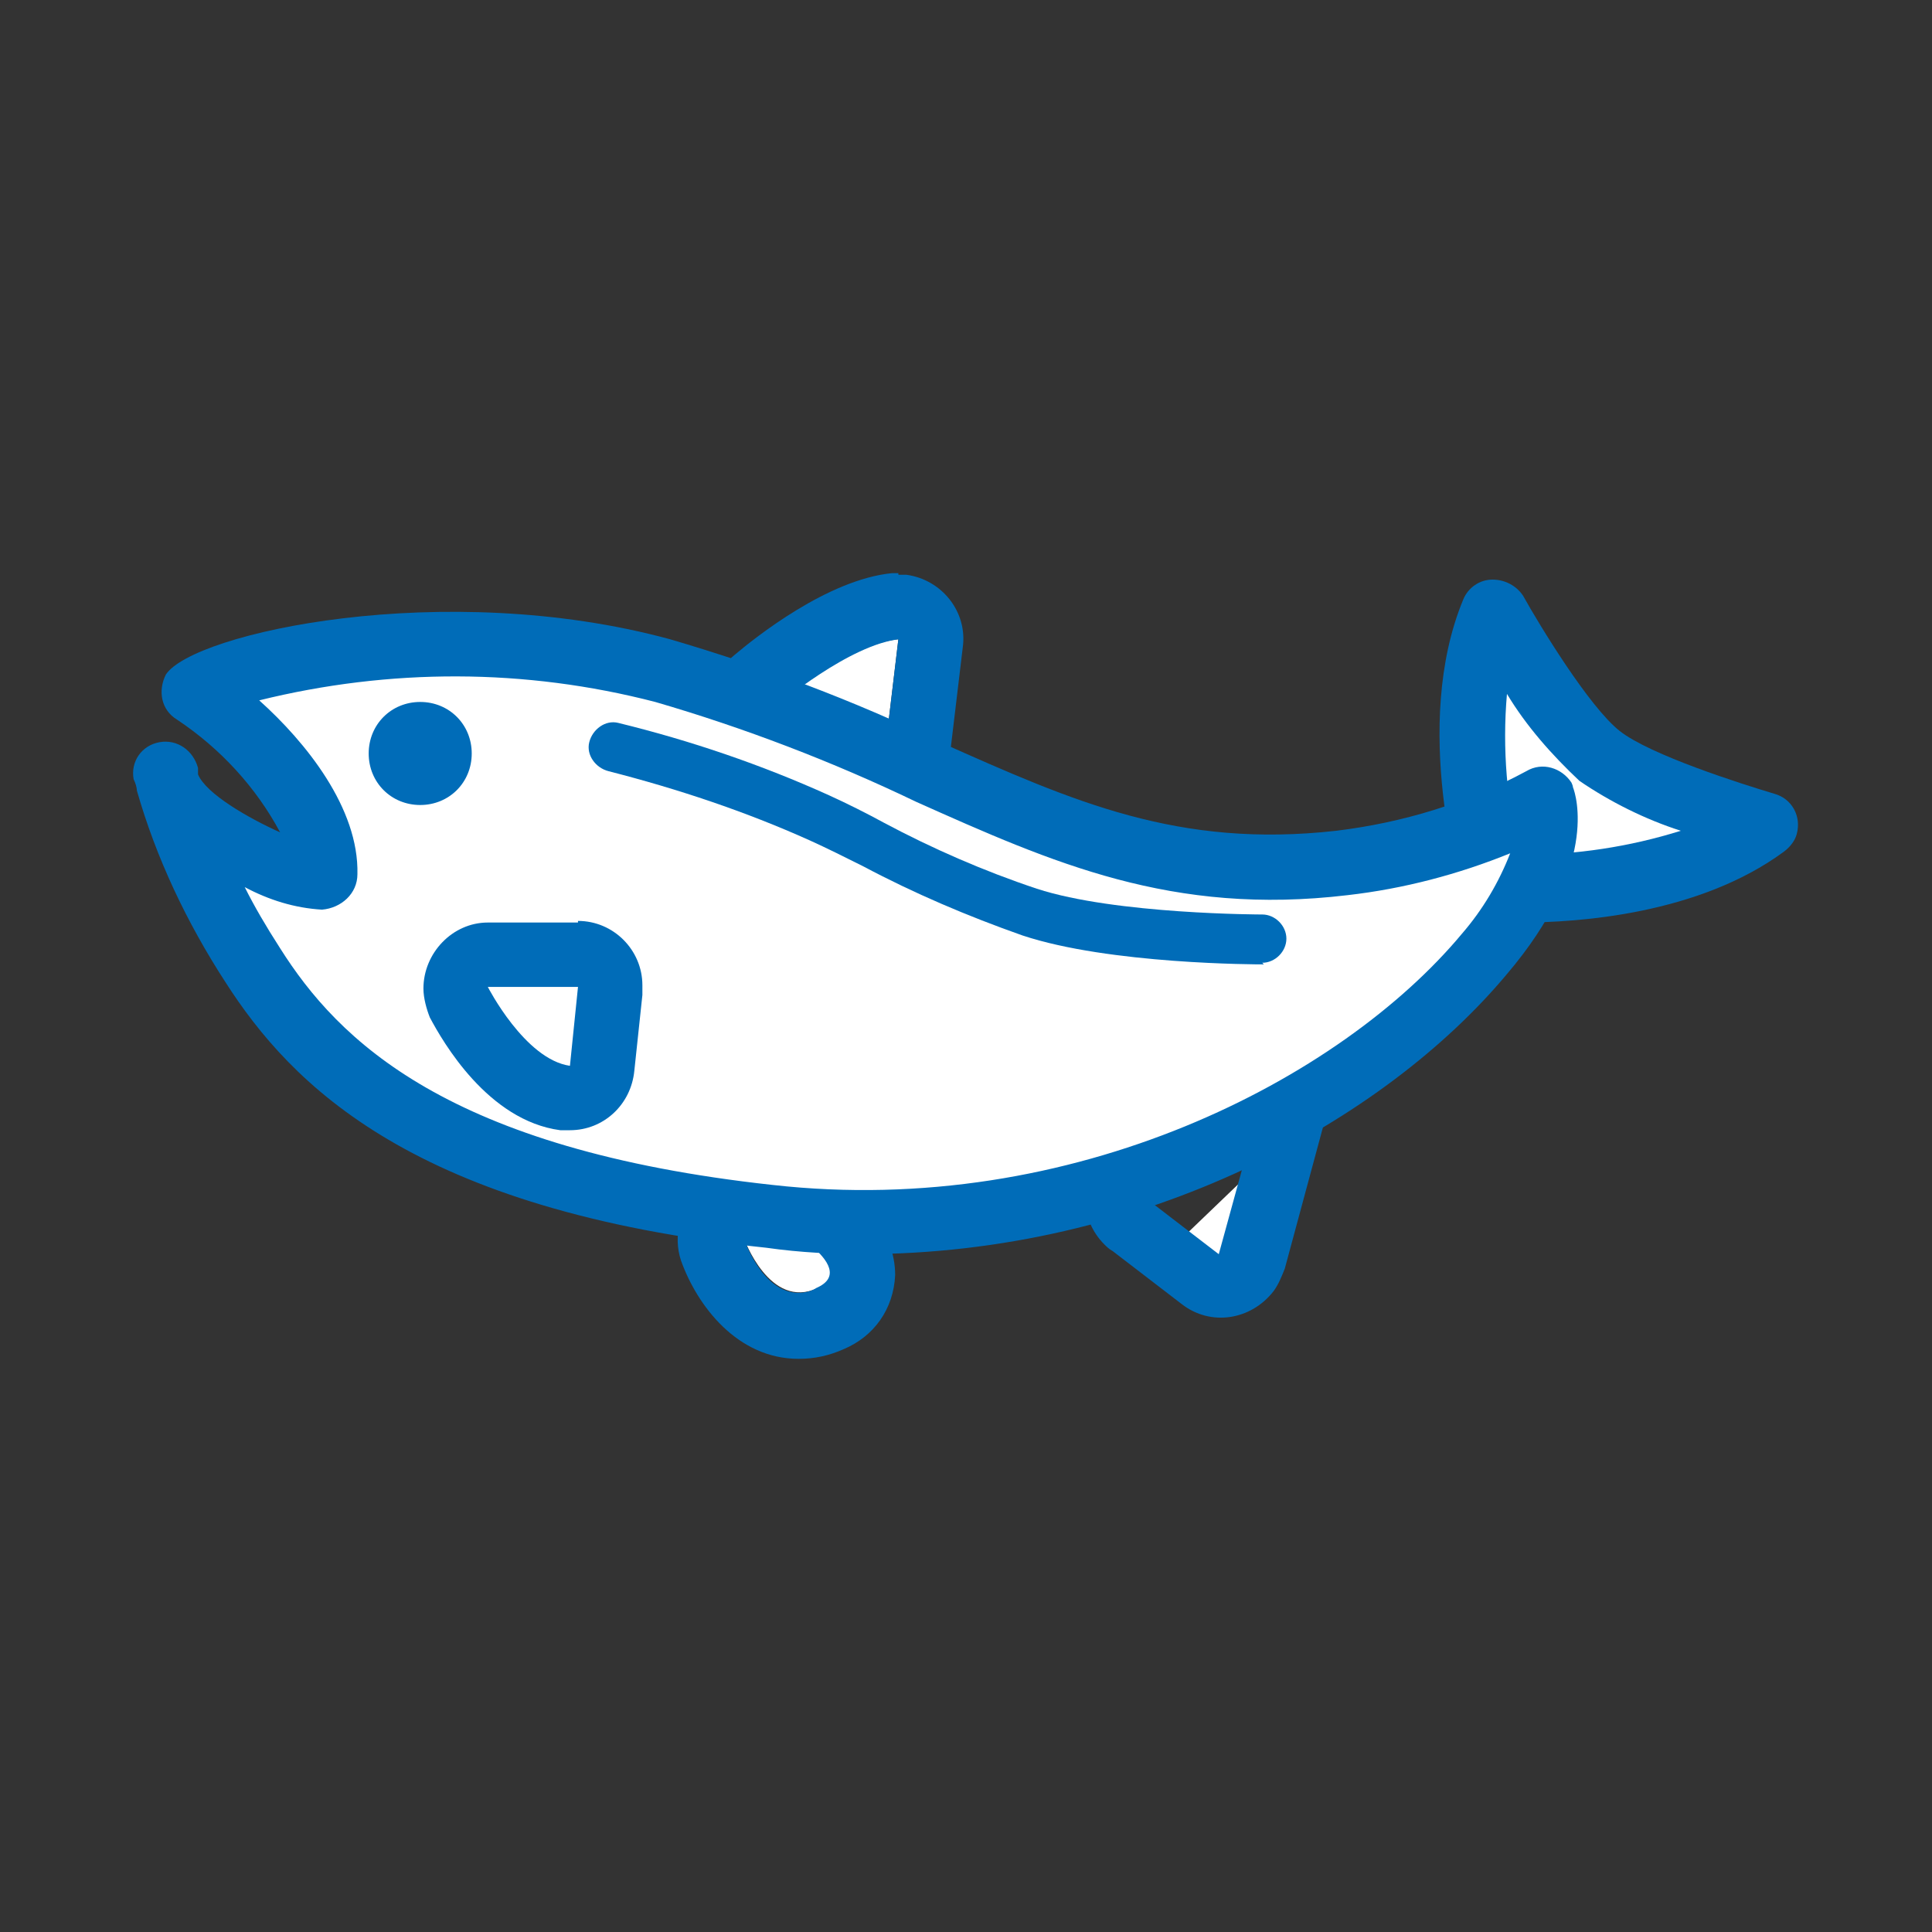 <?xml version="1.0" encoding="UTF-8"?>
<svg xmlns="http://www.w3.org/2000/svg" version="1.1" viewBox="0 0 120 120">
  <rect x="0" y="0" width="120" height="120" fill="#333333" stroke="none"/>
  <defs>
    <style>
      .cls-1 {
        fill: #fff;
      }

      .cls-2 {
        fill: #006cb8;
      }
    </style>
  </defs>
  <!-- Generator: Adobe Illustrator 28.7.1, SVG Export Plug-In . SVG Version: 1.2.0 Build 142)  -->
  <g>
    <g id="_グループ_1243" data-name="グループ_1243">
      <path id="_パス_2244" data-name="パス_2244" class="cls-1" d="M72.8,77.5l3,2.3,2-7.1-5,4.8Z"/>
      <g id="_グループ_1242" data-name="グループ_1242">
        <g id="_グループ_1244" data-name="グループ_1244">
          <path id="_パス_2245" data-name="パス_2245" class="cls-2" d="M78.5,67.7h0M78.5,67.7l-2.8,10.2-4.3-3.3,7.1-6.9M78.5,63.6h-.1c-1,0-2,.4-2.7,1.1l-7.1,6.9c-1.6,1.6-1.6,4.1,0,5.7.1.1.3.3.5.4l4.3,3.3c1.8,1.4,4.3,1,5.7-.8.3-.4.5-.9.7-1.4l2.7-10c.7-2.1-.5-4.4-2.6-5.1-.4-.1-.8-.2-1.2-.2h0M78.5,71.7h0Z"/>
          <path id="_パス_2246" data-name="パス_2246" class="cls-1" d="M48.2,43.8s4.5-3.8,7.6-4.1l-.8,6.7-6.7-2.6Z"/>
          <path id="_パス_2247" data-name="パス_2247" class="cls-2" d="M55.8,39.7l-.8,6.7-6.7-2.6s4.5-3.8,7.6-4.1M55.8,35.6c-.1,0-.3,0-.4,0-4,.4-8.5,4-9.8,5.1-1.7,1.4-1.9,4-.5,5.7.4.5,1,.9,1.7,1.2l6.8,2.6c2.1.8,4.4-.3,5.2-2.4.1-.3.2-.6.2-.9l.8-6.7c.3-2.2-1.3-4.2-3.5-4.5-.2,0-.3,0-.5,0M55.8,43.7h0Z"/>
          <path id="_パス_2248" data-name="パス_2248" class="cls-1" d="M46.2,76.9s1.6,4.5,4.6,3.1-3-4.4-3-4.4l-1.6,1.3Z"/>
          <path id="_パス_2249" data-name="パス_2249" class="cls-2" d="M47.7,75.6s6,3.1,3,4.4c-.3.2-.7.3-1.1.3-2.3,0-3.4-3.4-3.4-3.4l1.6-1.3ZM47.7,71.6c-1,0-1.9.3-2.6,1l-1.6,1.3c-1.3,1.1-1.7,2.9-1.2,4.4,1,2.8,3.5,6.1,7.3,6.1,1,0,1.9-.2,2.8-.6,1.9-.8,3.1-2.5,3.2-4.6,0-2.7-2-5.1-6-7.2-.6-.3-1.2-.4-1.8-.4"/>
          <path id="_パス_2250" data-name="パス_2250" class="cls-1" d="M92.8,37.8c-3.1,7.4,0,17.2,0,17.2,0,0,10.3.8,16.8-3.9,0,0-7.6-2.1-10.3-4.3s-6.5-9-6.5-9"/>
          <path id="_パス_2251" data-name="パス_2251" class="cls-2" d="M94.6,57.2c-1.1,0-1.8,0-1.9,0-.8,0-1.5-.6-1.8-1.4-.1-.4-3.3-10.7,0-18.6.3-.7,1-1.2,1.8-1.2.8,0,1.5.4,1.9,1,1,1.8,4.1,6.9,6,8.4s7.6,3.3,9.6,3.9c1.1.3,1.7,1.4,1.4,2.5-.1.4-.4.8-.8,1.1-5.3,3.9-12.8,4.4-16.3,4.4M94.5,53.1h0c3.4,0,6.7-.5,9.9-1.5-2.2-.7-4.4-1.8-6.3-3.1-1.7-1.6-3.3-3.4-4.5-5.4-.3,3.4,0,6.8.8,10.1"/>
          <path id="_パス_2252" data-name="パス_2252" class="cls-1" d="M12.1,43c2.4,1.5,8.1,6.5,8,11.3,0,1-9.3-2.4-9.9-6.1,0-.4.8,4.4,5.4,11.8,4.5,6.9,12.3,13.5,32.1,15.6,20.1,2.3,37-7.2,44.6-16.3,5-6,3.7-9.6,3.7-9.6-3.9,2.1-8.2,3.4-12.6,3.9-16.3,2-24.4-7-42.2-11.9-13.9-3.8-28.2,0-29.1,1.4"/>
          <path id="_パス_2253" data-name="パス_2253" class="cls-2" d="M53.9,77.9c-2.1,0-4.2-.1-6.3-.4-21.9-2.3-29.5-10.1-33.6-16.5-2.4-3.7-4.3-7.7-5.5-11.9,0-.2-.1-.5-.2-.7-.2-1.1.5-2.1,1.6-2.3,1.1-.2,2.1.5,2.4,1.6,0,0,0,.2,0,.4.5,1.2,3.1,2.7,5.1,3.6-1.5-2.8-3.7-5.2-6.4-7-1-.6-1.2-1.8-.7-2.8,0,0,0,0,0,0,1.7-2.6,17.3-6,31.3-2.2,5.8,1.7,11.4,3.8,16.8,6.4,8.3,3.7,14.8,6.6,24.6,5.5,4.1-.5,8.1-1.7,11.8-3.7,1-.6,2.2-.2,2.8.7,0,0,.1.2.1.3.2.5,1.6,4.9-4.1,11.6-7.6,9.1-22.5,17.4-40.1,17.4M15.2,55.1c.6,1.2,1.3,2.4,2.2,3.8,3.6,5.7,10.4,12.5,30.6,14.7,18.7,2.1,35.3-6.6,42.8-15.6,1.3-1.5,2.3-3.2,3-5-3.2,1.3-6.6,2.2-10.1,2.6-10.9,1.3-18.3-2-26.8-5.8-5.2-2.5-10.7-4.6-16.2-6.2-8.1-2.1-16.5-2.1-24.6-.1,2.9,2.6,6.2,6.7,6.1,10.8,0,1.2-1,2.1-2.2,2.2-1.7-.1-3.3-.6-4.8-1.4M20.1,54.4h0Z"/>
          <path id="_パス_2254" data-name="パス_2254" class="cls-2" d="M29.3,46.8c0,1.8-1.4,3.2-3.2,3.2-1.8,0-3.2-1.4-3.2-3.2,0-1.8,1.4-3.2,3.2-3.2h0c1.8,0,3.2,1.4,3.2,3.2"/>
          <path id="_パス_2255" data-name="パス_2255" class="cls-1" d="M30.4,61.4s2.3,4.5,5.1,4.9l.5-4.9h-5.5Z"/>
          <path id="_パス_2256" data-name="パス_2256" class="cls-2" d="M35.9,61.3h0M35.9,61.3l-.5,4.9c-2.8-.4-5.1-4.9-5.1-4.9h5.5M35.9,57.3h-5.6c-2.2,0-4,1.9-4,4.1,0,.6.2,1.3.4,1.8.8,1.5,3.6,6.4,8.1,7,.2,0,.4,0,.6,0,2.1,0,3.8-1.6,4-3.7l.5-4.7c0-.2,0-.4,0-.6,0-2.2-1.8-4-4-4,0,0,0,0,0,0M35.9,65.4h0Z"/>
          <path id="_パス_2257" data-name="パス_2257" class="cls-2" d="M78.5,59.9c-.4,0-9.6,0-15-1.8-3.4-1.2-6.7-2.6-9.9-4.3-1.2-.6-2.2-1.1-3.3-1.6-4-1.8-8.2-3.2-12.5-4.3-.8-.2-1.4-1-1.2-1.8.2-.8,1-1.4,1.8-1.2,0,0,0,0,0,0,4.5,1.1,8.9,2.6,13.1,4.5,1.1.5,2.3,1.1,3.4,1.7,3,1.6,6.2,3,9.5,4.1,4.9,1.6,14,1.6,14,1.6.8,0,1.5.7,1.5,1.5,0,.8-.7,1.5-1.5,1.5"/>
        </g>
      </g>
    </g>
  </g>
</svg>